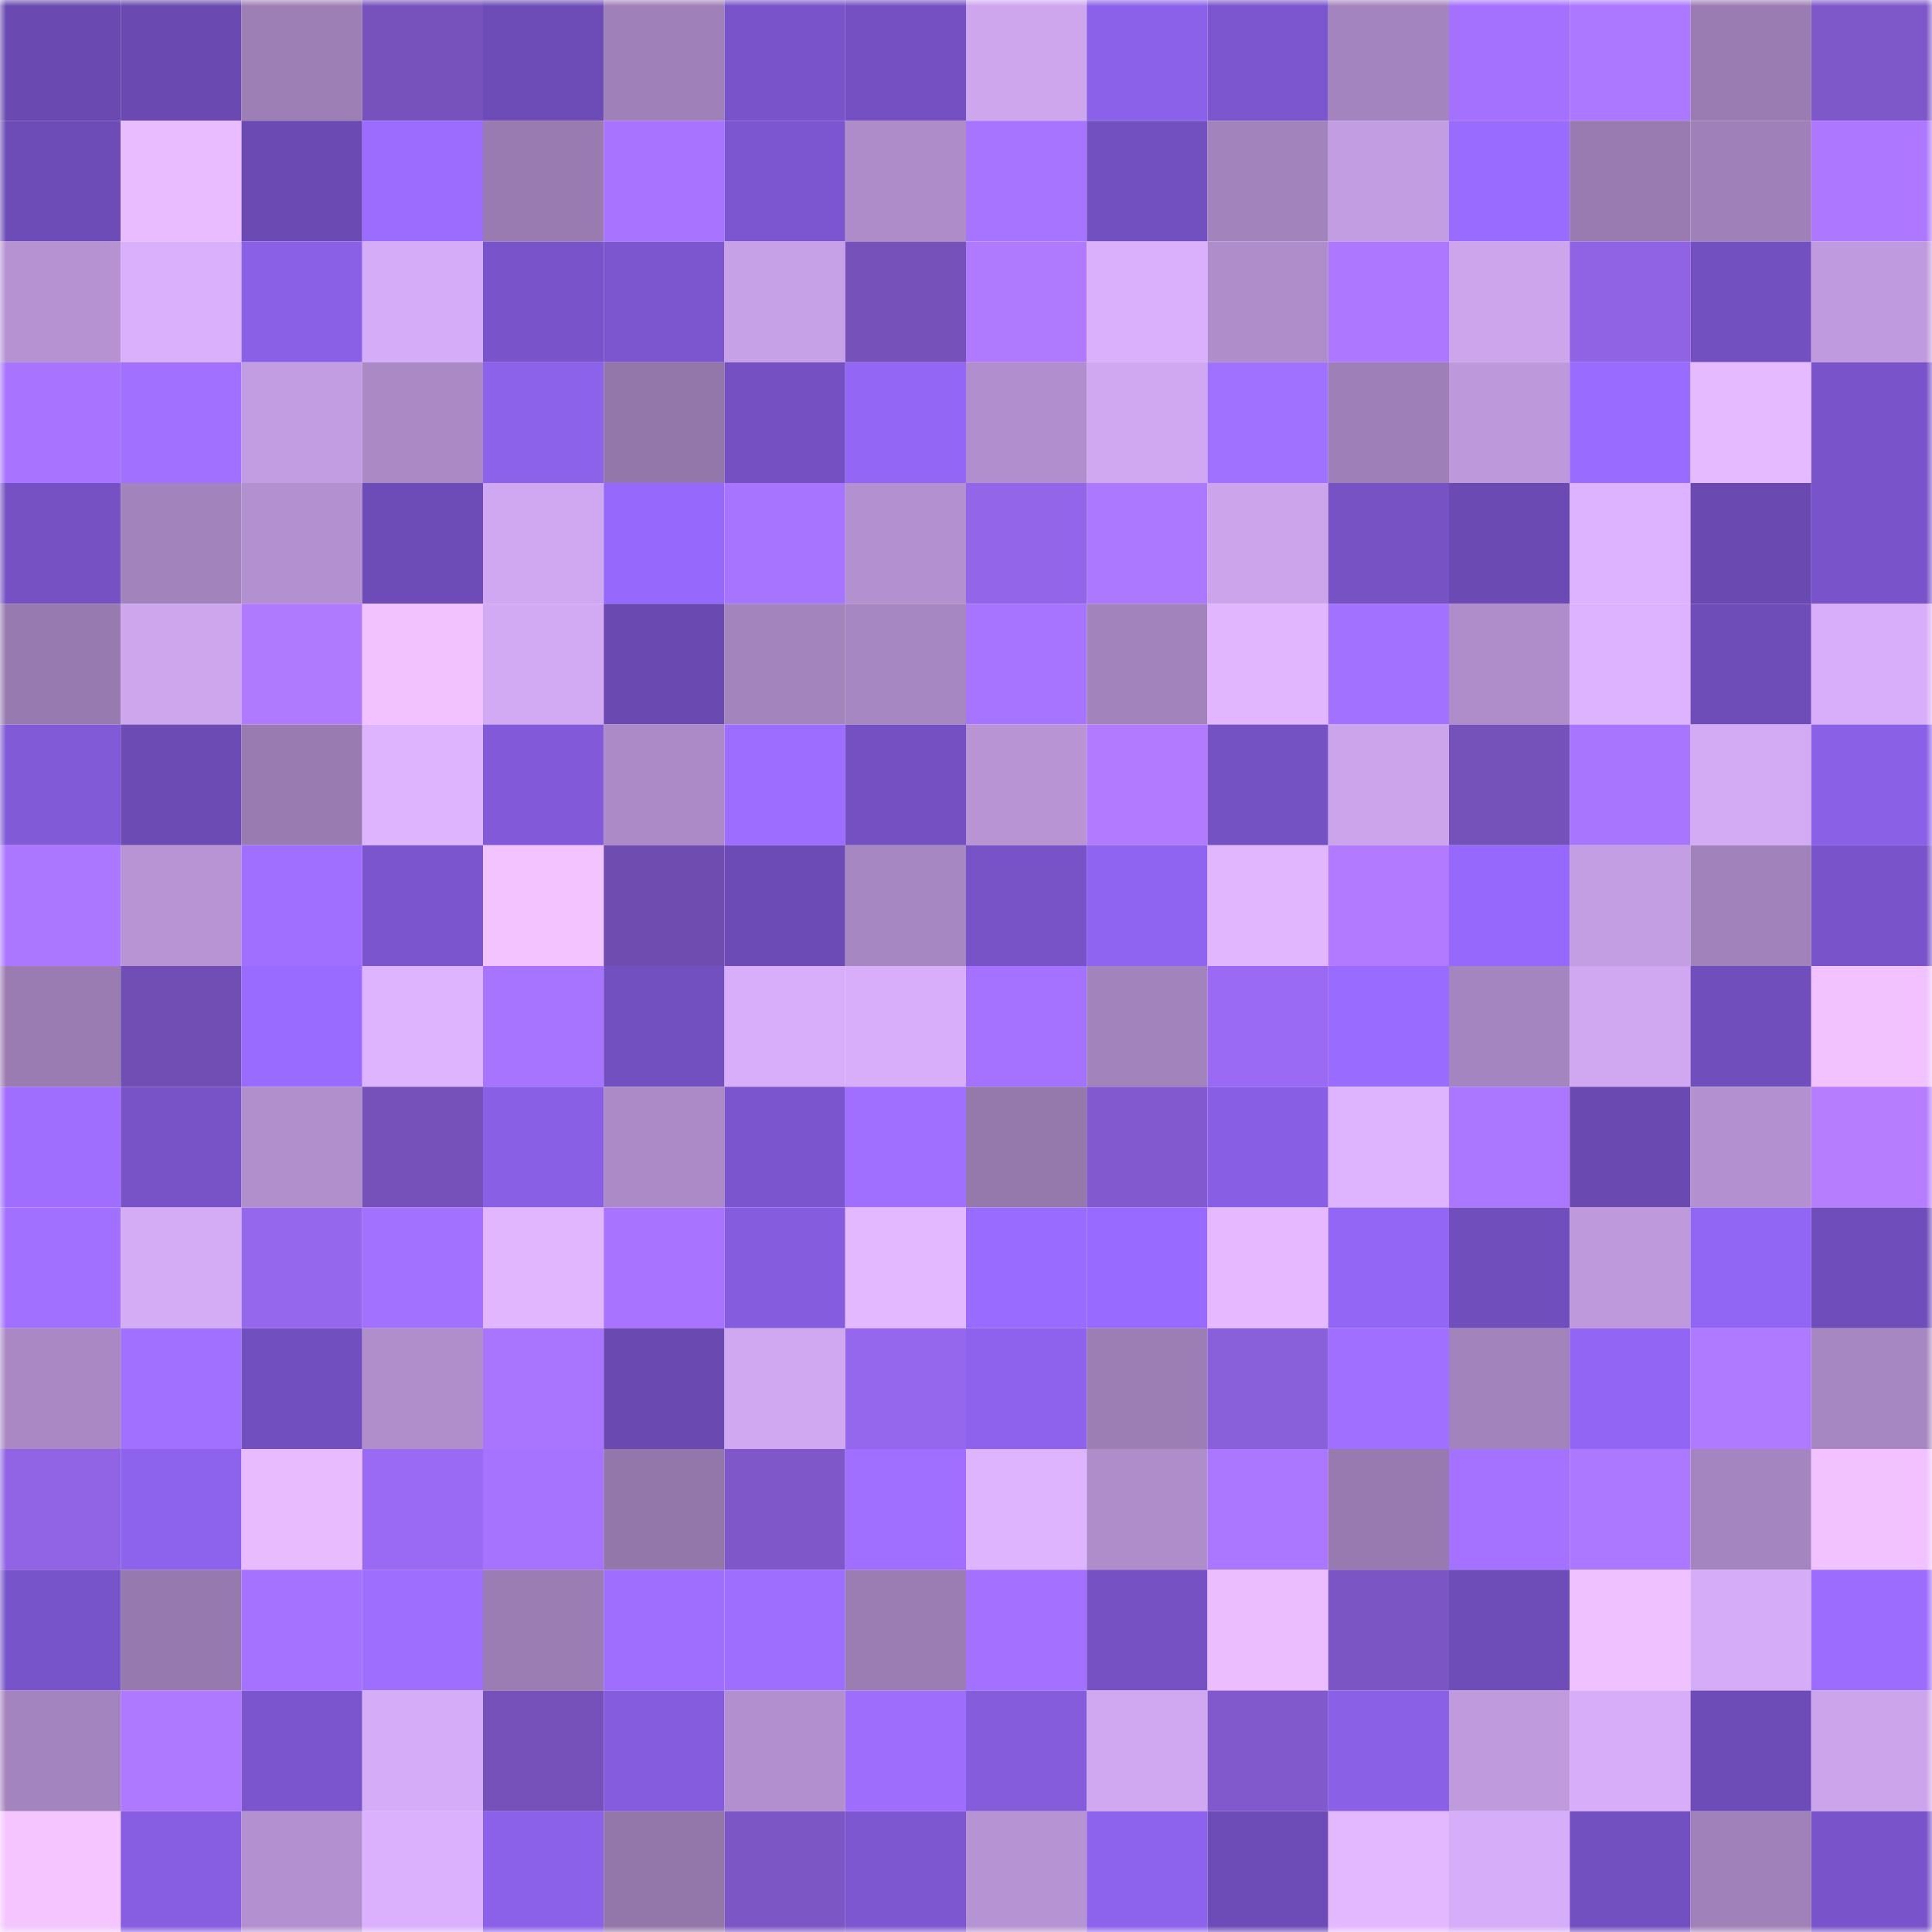 <svg viewBox="0 0 160 160" fill="none" role="img" xmlns="http://www.w3.org/2000/svg" width="240" height="240" name="linea%2C3xl.linea.eth"><mask id="2061787346" mask-type="alpha" maskUnits="userSpaceOnUse" x="0" y="0" width="160" height="160"><rect width="160" height="160" fill="#FFFFFF"></rect></mask><g mask="url(#2061787346)"><rect x="0" y="0" width="10" height="10" fill="#6a4ab1"></rect><rect x="10" y="0" width="10" height="10" fill="#6a4ab1"></rect><rect x="20" y="0" width="10" height="10" fill="#9d7fb6"></rect><rect x="30" y="0" width="10" height="10" fill="#7752bd"></rect><rect x="40" y="0" width="10" height="10" fill="#6e4cb8"></rect><rect x="50" y="0" width="10" height="10" fill="#9f80b8"></rect><rect x="60" y="0" width="10" height="10" fill="#7853c9"></rect><rect x="70" y="0" width="10" height="10" fill="#7450c2"></rect><rect x="80" y="0" width="10" height="10" fill="#cda6ee"></rect><rect x="90" y="0" width="10" height="10" fill="#8b61e9"></rect><rect x="100" y="0" width="10" height="10" fill="#7b56ce"></rect><rect x="110" y="0" width="10" height="10" fill="#a484be"></rect><rect x="120" y="0" width="10" height="10" fill="#a471ff"></rect><rect x="130" y="0" width="10" height="10" fill="#ac78ff"></rect><rect x="140" y="0" width="10" height="10" fill="#9a7cb3"></rect><rect x="150" y="0" width="10" height="10" fill="#7e57c8"></rect><rect x="0" y="10" width="10" height="10" fill="#6e4cb7"></rect><rect x="10" y="10" width="10" height="10" fill="#e9bcff"></rect><rect x="20" y="10" width="10" height="10" fill="#6b4ab3"></rect><rect x="30" y="10" width="10" height="10" fill="#9c6cff"></rect><rect x="40" y="10" width="10" height="10" fill="#997bb1"></rect><rect x="50" y="10" width="10" height="10" fill="#a773ff"></rect><rect x="60" y="10" width="10" height="10" fill="#7c56d0"></rect><rect x="70" y="10" width="10" height="10" fill="#ad8cc9"></rect><rect x="80" y="10" width="10" height="10" fill="#a774ff"></rect><rect x="90" y="10" width="10" height="10" fill="#7350c0"></rect><rect x="100" y="10" width="10" height="10" fill="#a283bc"></rect><rect x="110" y="10" width="10" height="10" fill="#c39de1"></rect><rect x="120" y="10" width="10" height="10" fill="#9a6bff"></rect><rect x="130" y="10" width="10" height="10" fill="#997bb1"></rect><rect x="140" y="10" width="10" height="10" fill="#9f80b8"></rect><rect x="150" y="10" width="10" height="10" fill="#ad78ff"></rect><rect x="0" y="20" width="10" height="10" fill="#b692d2"></rect><rect x="10" y="20" width="10" height="10" fill="#dab0fc"></rect><rect x="20" y="20" width="10" height="10" fill="#8a60e6"></rect><rect x="30" y="20" width="10" height="10" fill="#d5acf7"></rect><rect x="40" y="20" width="10" height="10" fill="#7853c9"></rect><rect x="50" y="20" width="10" height="10" fill="#7b56cf"></rect><rect x="60" y="20" width="10" height="10" fill="#c7a1e7"></rect><rect x="70" y="20" width="10" height="10" fill="#7551b9"></rect><rect x="80" y="20" width="10" height="10" fill="#b07aff"></rect><rect x="90" y="20" width="10" height="10" fill="#dab0fc"></rect><rect x="100" y="20" width="10" height="10" fill="#af8dca"></rect><rect x="110" y="20" width="10" height="10" fill="#ad78ff"></rect><rect x="120" y="20" width="10" height="10" fill="#cda5ed"></rect><rect x="130" y="20" width="10" height="10" fill="#9063e4"></rect><rect x="140" y="20" width="10" height="10" fill="#7350c0"></rect><rect x="150" y="20" width="10" height="10" fill="#c09ade"></rect><rect x="0" y="30" width="10" height="10" fill="#a773ff"></rect><rect x="10" y="30" width="10" height="10" fill="#a170ff"></rect><rect x="20" y="30" width="10" height="10" fill="#c39de1"></rect><rect x="30" y="30" width="10" height="10" fill="#aa89c5"></rect><rect x="40" y="30" width="10" height="10" fill="#8d62eb"></rect><rect x="50" y="30" width="10" height="10" fill="#9377aa"></rect><rect x="60" y="30" width="10" height="10" fill="#7450c2"></rect><rect x="70" y="30" width="10" height="10" fill="#9366f5"></rect><rect x="80" y="30" width="10" height="10" fill="#b18ecd"></rect><rect x="90" y="30" width="10" height="10" fill="#d0a8f1"></rect><rect x="100" y="30" width="10" height="10" fill="#a070ff"></rect><rect x="110" y="30" width="10" height="10" fill="#9e7fb7"></rect><rect x="120" y="30" width="10" height="10" fill="#bd99db"></rect><rect x="130" y="30" width="10" height="10" fill="#9a6bff"></rect><rect x="140" y="30" width="10" height="10" fill="#e6baff"></rect><rect x="150" y="30" width="10" height="10" fill="#7853c9"></rect><rect x="0" y="40" width="10" height="10" fill="#7551c3"></rect><rect x="10" y="40" width="10" height="10" fill="#a283bc"></rect><rect x="20" y="40" width="10" height="10" fill="#b390cf"></rect><rect x="30" y="40" width="10" height="10" fill="#6d4cb7"></rect><rect x="40" y="40" width="10" height="10" fill="#d0a7f1"></rect><rect x="50" y="40" width="10" height="10" fill="#9668fb"></rect><rect x="60" y="40" width="10" height="10" fill="#a774ff"></rect><rect x="70" y="40" width="10" height="10" fill="#b391d0"></rect><rect x="80" y="40" width="10" height="10" fill="#9365e9"></rect><rect x="90" y="40" width="10" height="10" fill="#ac78ff"></rect><rect x="100" y="40" width="10" height="10" fill="#cba4ec"></rect><rect x="110" y="40" width="10" height="10" fill="#7652c5"></rect><rect x="120" y="40" width="10" height="10" fill="#6b4ab3"></rect><rect x="130" y="40" width="10" height="10" fill="#ddb2ff"></rect><rect x="140" y="40" width="10" height="10" fill="#6a4ab1"></rect><rect x="150" y="40" width="10" height="10" fill="#7853c9"></rect><rect x="0" y="50" width="10" height="10" fill="#977aaf"></rect><rect x="10" y="50" width="10" height="10" fill="#cda6ee"></rect><rect x="20" y="50" width="10" height="10" fill="#b07aff"></rect><rect x="30" y="50" width="10" height="10" fill="#f1c2ff"></rect><rect x="40" y="50" width="10" height="10" fill="#d2a9f3"></rect><rect x="50" y="50" width="10" height="10" fill="#6a4ab1"></rect><rect x="60" y="50" width="10" height="10" fill="#a484bd"></rect><rect x="70" y="50" width="10" height="10" fill="#a787c1"></rect><rect x="80" y="50" width="10" height="10" fill="#a774ff"></rect><rect x="90" y="50" width="10" height="10" fill="#a283bc"></rect><rect x="100" y="50" width="10" height="10" fill="#e2b6ff"></rect><rect x="110" y="50" width="10" height="10" fill="#a271ff"></rect><rect x="120" y="50" width="10" height="10" fill="#af8dcb"></rect><rect x="130" y="50" width="10" height="10" fill="#ddb2ff"></rect><rect x="140" y="50" width="10" height="10" fill="#6f4db9"></rect><rect x="150" y="50" width="10" height="10" fill="#d8aefa"></rect><rect x="0" y="60" width="10" height="10" fill="#815ad8"></rect><rect x="10" y="60" width="10" height="10" fill="#6c4bb5"></rect><rect x="20" y="60" width="10" height="10" fill="#997bb1"></rect><rect x="30" y="60" width="10" height="10" fill="#deb3ff"></rect><rect x="40" y="60" width="10" height="10" fill="#825ad9"></rect><rect x="50" y="60" width="10" height="10" fill="#ac8ac7"></rect><rect x="60" y="60" width="10" height="10" fill="#9d6dff"></rect><rect x="70" y="60" width="10" height="10" fill="#7450c2"></rect><rect x="80" y="60" width="10" height="10" fill="#b894d5"></rect><rect x="90" y="60" width="10" height="10" fill="#b27bff"></rect><rect x="100" y="60" width="10" height="10" fill="#7552c4"></rect><rect x="110" y="60" width="10" height="10" fill="#cca4ec"></rect><rect x="120" y="60" width="10" height="10" fill="#7551ba"></rect><rect x="130" y="60" width="10" height="10" fill="#a875ff"></rect><rect x="140" y="60" width="10" height="10" fill="#d3aaf4"></rect><rect x="150" y="60" width="10" height="10" fill="#8a60e7"></rect><rect x="0" y="70" width="10" height="10" fill="#ab77ff"></rect><rect x="10" y="70" width="10" height="10" fill="#b894d5"></rect><rect x="20" y="70" width="10" height="10" fill="#a16fff"></rect><rect x="30" y="70" width="10" height="10" fill="#7a55cd"></rect><rect x="40" y="70" width="10" height="10" fill="#f2c3ff"></rect><rect x="50" y="70" width="10" height="10" fill="#6f4db0"></rect><rect x="60" y="70" width="10" height="10" fill="#6d4bb6"></rect><rect x="70" y="70" width="10" height="10" fill="#a787c1"></rect><rect x="80" y="70" width="10" height="10" fill="#7853c8"></rect><rect x="90" y="70" width="10" height="10" fill="#8f64f0"></rect><rect x="100" y="70" width="10" height="10" fill="#e1b6ff"></rect><rect x="110" y="70" width="10" height="10" fill="#b17aff"></rect><rect x="120" y="70" width="10" height="10" fill="#9668fb"></rect><rect x="130" y="70" width="10" height="10" fill="#c49ee3"></rect><rect x="140" y="70" width="10" height="10" fill="#a182ba"></rect><rect x="150" y="70" width="10" height="10" fill="#7853c9"></rect><rect x="0" y="80" width="10" height="10" fill="#9a7cb2"></rect><rect x="10" y="80" width="10" height="10" fill="#714eb4"></rect><rect x="20" y="80" width="10" height="10" fill="#996bff"></rect><rect x="30" y="80" width="10" height="10" fill="#deb3ff"></rect><rect x="40" y="80" width="10" height="10" fill="#a774ff"></rect><rect x="50" y="80" width="10" height="10" fill="#7350c0"></rect><rect x="60" y="80" width="10" height="10" fill="#d8aefa"></rect><rect x="70" y="80" width="10" height="10" fill="#d8aefa"></rect><rect x="80" y="80" width="10" height="10" fill="#a472ff"></rect><rect x="90" y="80" width="10" height="10" fill="#a283bc"></rect><rect x="100" y="80" width="10" height="10" fill="#9a6af4"></rect><rect x="110" y="80" width="10" height="10" fill="#996bff"></rect><rect x="120" y="80" width="10" height="10" fill="#a585bf"></rect><rect x="130" y="80" width="10" height="10" fill="#d0a8f1"></rect><rect x="140" y="80" width="10" height="10" fill="#704ebc"></rect><rect x="150" y="80" width="10" height="10" fill="#f1c2ff"></rect><rect x="0" y="90" width="10" height="10" fill="#a06efe"></rect><rect x="10" y="90" width="10" height="10" fill="#7753c7"></rect><rect x="20" y="90" width="10" height="10" fill="#b18fcd"></rect><rect x="30" y="90" width="10" height="10" fill="#7551b9"></rect><rect x="40" y="90" width="10" height="10" fill="#895fe5"></rect><rect x="50" y="90" width="10" height="10" fill="#ac8ac7"></rect><rect x="60" y="90" width="10" height="10" fill="#7b55ce"></rect><rect x="70" y="90" width="10" height="10" fill="#a06fff"></rect><rect x="80" y="90" width="10" height="10" fill="#9578ac"></rect><rect x="90" y="90" width="10" height="10" fill="#8259ce"></rect><rect x="100" y="90" width="10" height="10" fill="#885fe4"></rect><rect x="110" y="90" width="10" height="10" fill="#deb3ff"></rect><rect x="120" y="90" width="10" height="10" fill="#ab77ff"></rect><rect x="130" y="90" width="10" height="10" fill="#6a4ab1"></rect><rect x="140" y="90" width="10" height="10" fill="#b390cf"></rect><rect x="150" y="90" width="10" height="10" fill="#b67dff"></rect><rect x="0" y="100" width="10" height="10" fill="#a270ff"></rect><rect x="10" y="100" width="10" height="10" fill="#d4abf5"></rect><rect x="20" y="100" width="10" height="10" fill="#9567ed"></rect><rect x="30" y="100" width="10" height="10" fill="#a271ff"></rect><rect x="40" y="100" width="10" height="10" fill="#e2b6ff"></rect><rect x="50" y="100" width="10" height="10" fill="#a773ff"></rect><rect x="60" y="100" width="10" height="10" fill="#855cde"></rect><rect x="70" y="100" width="10" height="10" fill="#e4b8ff"></rect><rect x="80" y="100" width="10" height="10" fill="#9a6bff"></rect><rect x="90" y="100" width="10" height="10" fill="#986aff"></rect><rect x="100" y="100" width="10" height="10" fill="#e5b8ff"></rect><rect x="110" y="100" width="10" height="10" fill="#9366f5"></rect><rect x="120" y="100" width="10" height="10" fill="#704ebc"></rect><rect x="130" y="100" width="10" height="10" fill="#be99dc"></rect><rect x="140" y="100" width="10" height="10" fill="#9266f5"></rect><rect x="150" y="100" width="10" height="10" fill="#6f4dba"></rect><rect x="0" y="110" width="10" height="10" fill="#a988c4"></rect><rect x="10" y="110" width="10" height="10" fill="#a170ff"></rect><rect x="20" y="110" width="10" height="10" fill="#724fbf"></rect><rect x="30" y="110" width="10" height="10" fill="#b08ecc"></rect><rect x="40" y="110" width="10" height="10" fill="#a975ff"></rect><rect x="50" y="110" width="10" height="10" fill="#6a4ab1"></rect><rect x="60" y="110" width="10" height="10" fill="#d0a8f1"></rect><rect x="70" y="110" width="10" height="10" fill="#9567ed"></rect><rect x="80" y="110" width="10" height="10" fill="#8e62ed"></rect><rect x="90" y="110" width="10" height="10" fill="#9c7eb5"></rect><rect x="100" y="110" width="10" height="10" fill="#895fda"></rect><rect x="110" y="110" width="10" height="10" fill="#a06fff"></rect><rect x="120" y="110" width="10" height="10" fill="#a383bc"></rect><rect x="130" y="110" width="10" height="10" fill="#9265f4"></rect><rect x="140" y="110" width="10" height="10" fill="#af7aff"></rect><rect x="150" y="110" width="10" height="10" fill="#a787c1"></rect><rect x="0" y="120" width="10" height="10" fill="#9164e6"></rect><rect x="10" y="120" width="10" height="10" fill="#8d62ec"></rect><rect x="20" y="120" width="10" height="10" fill="#e8bbff"></rect><rect x="30" y="120" width="10" height="10" fill="#9a6af4"></rect><rect x="40" y="120" width="10" height="10" fill="#a573ff"></rect><rect x="50" y="120" width="10" height="10" fill="#9377aa"></rect><rect x="60" y="120" width="10" height="10" fill="#7f57c9"></rect><rect x="70" y="120" width="10" height="10" fill="#a06fff"></rect><rect x="80" y="120" width="10" height="10" fill="#dfb4ff"></rect><rect x="90" y="120" width="10" height="10" fill="#af8dca"></rect><rect x="100" y="120" width="10" height="10" fill="#ab77ff"></rect><rect x="110" y="120" width="10" height="10" fill="#987ab0"></rect><rect x="120" y="120" width="10" height="10" fill="#a572ff"></rect><rect x="130" y="120" width="10" height="10" fill="#ac78ff"></rect><rect x="140" y="120" width="10" height="10" fill="#a585bf"></rect><rect x="150" y="120" width="10" height="10" fill="#f1c2ff"></rect><rect x="0" y="130" width="10" height="10" fill="#7854ca"></rect><rect x="10" y="130" width="10" height="10" fill="#9679ae"></rect><rect x="20" y="130" width="10" height="10" fill="#a572ff"></rect><rect x="30" y="130" width="10" height="10" fill="#9e6eff"></rect><rect x="40" y="130" width="10" height="10" fill="#9b7db4"></rect><rect x="50" y="130" width="10" height="10" fill="#9f6eff"></rect><rect x="60" y="130" width="10" height="10" fill="#9e6eff"></rect><rect x="70" y="130" width="10" height="10" fill="#9b7db3"></rect><rect x="80" y="130" width="10" height="10" fill="#a370ff"></rect><rect x="90" y="130" width="10" height="10" fill="#7551c4"></rect><rect x="100" y="130" width="10" height="10" fill="#ebbdff"></rect><rect x="110" y="130" width="10" height="10" fill="#7c55c5"></rect><rect x="120" y="130" width="10" height="10" fill="#6e4db8"></rect><rect x="130" y="130" width="10" height="10" fill="#efc1ff"></rect><rect x="140" y="130" width="10" height="10" fill="#d5acf7"></rect><rect x="150" y="130" width="10" height="10" fill="#9c6cff"></rect><rect x="0" y="140" width="10" height="10" fill="#a484be"></rect><rect x="10" y="140" width="10" height="10" fill="#ae78ff"></rect><rect x="20" y="140" width="10" height="10" fill="#7b55cd"></rect><rect x="30" y="140" width="10" height="10" fill="#d5acf7"></rect><rect x="40" y="140" width="10" height="10" fill="#7551b9"></rect><rect x="50" y="140" width="10" height="10" fill="#845cdd"></rect><rect x="60" y="140" width="10" height="10" fill="#b28fce"></rect><rect x="70" y="140" width="10" height="10" fill="#9f6dfc"></rect><rect x="80" y="140" width="10" height="10" fill="#845cdc"></rect><rect x="90" y="140" width="10" height="10" fill="#d0a8f1"></rect><rect x="100" y="140" width="10" height="10" fill="#8159cc"></rect><rect x="110" y="140" width="10" height="10" fill="#8a60e7"></rect><rect x="120" y="140" width="10" height="10" fill="#bf9add"></rect><rect x="130" y="140" width="10" height="10" fill="#d7adf9"></rect><rect x="140" y="140" width="10" height="10" fill="#6e4cb8"></rect><rect x="150" y="140" width="10" height="10" fill="#cca4ec"></rect><rect x="0" y="150" width="10" height="10" fill="#f4c5ff"></rect><rect x="10" y="150" width="10" height="10" fill="#875de1"></rect><rect x="20" y="150" width="10" height="10" fill="#b390cf"></rect><rect x="30" y="150" width="10" height="10" fill="#dbb1fe"></rect><rect x="40" y="150" width="10" height="10" fill="#8b61e9"></rect><rect x="50" y="150" width="10" height="10" fill="#9377aa"></rect><rect x="60" y="150" width="10" height="10" fill="#7d56c6"></rect><rect x="70" y="150" width="10" height="10" fill="#7d57d0"></rect><rect x="80" y="150" width="10" height="10" fill="#b693d3"></rect><rect x="90" y="150" width="10" height="10" fill="#8d62ec"></rect><rect x="100" y="150" width="10" height="10" fill="#6e4cb7"></rect><rect x="110" y="150" width="10" height="10" fill="#e4b8ff"></rect><rect x="120" y="150" width="10" height="10" fill="#d6adf8"></rect><rect x="130" y="150" width="10" height="10" fill="#7350c0"></rect><rect x="140" y="150" width="10" height="10" fill="#a081b9"></rect><rect x="150" y="150" width="10" height="10" fill="#7853c9"></rect></g></svg>